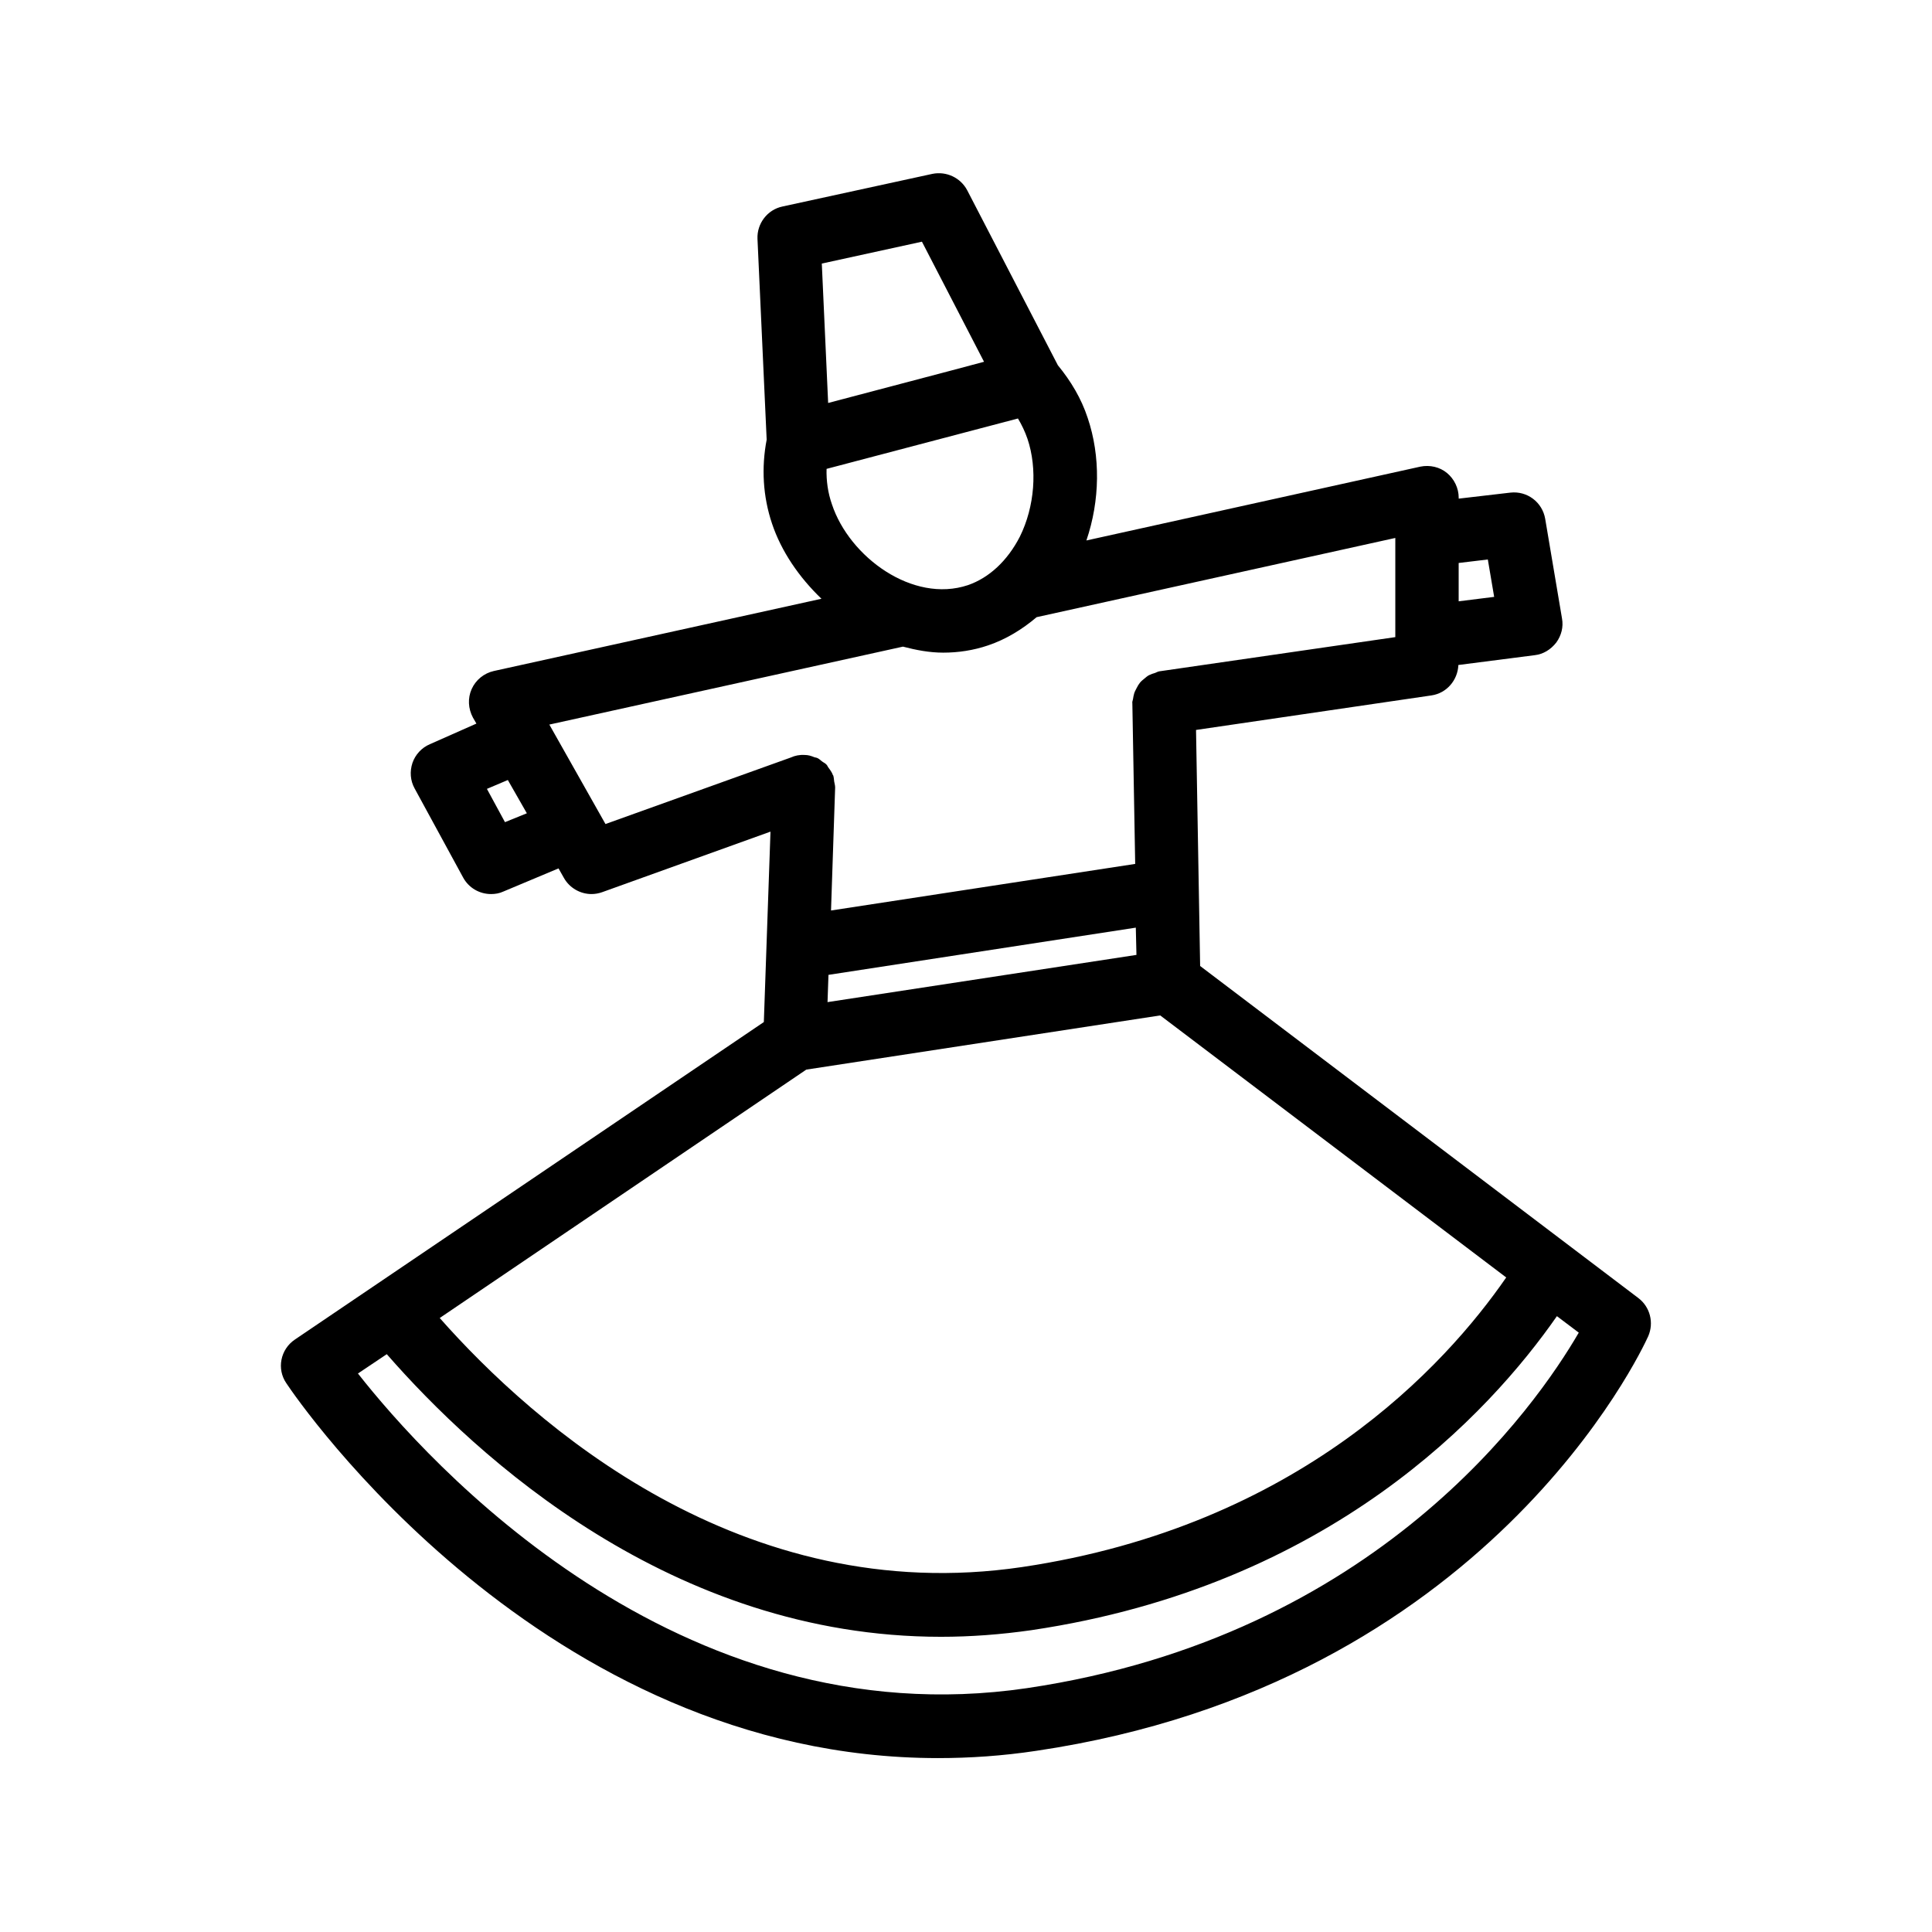 <?xml version="1.0" encoding="UTF-8"?>
<!-- Uploaded to: SVG Repo, www.svgrepo.com, Generator: SVG Repo Mixer Tools -->
<svg fill="#000000" width="800px" height="800px" version="1.1" viewBox="144 144 512 512" xmlns="http://www.w3.org/2000/svg">
 <path d="m462.05 400-1.09-62.555 62.387-9.152c4.031-0.586 6.969-4.031 7.137-8.062l20.238-2.602c2.266-0.25 4.281-1.512 5.711-3.359 1.344-1.848 1.93-4.113 1.512-6.383l-4.449-26.367c-0.754-4.449-4.785-7.473-9.238-6.969l-13.688 1.594v-0.25c0-2.519-1.176-4.953-3.106-6.551-1.93-1.594-4.535-2.184-7.055-1.68l-88.504 19.566c3.609-10.578 3.777-22.336 0.336-32.496-1.68-5.121-4.449-9.742-7.894-13.938l-24.016-46.352c-1.762-3.359-5.543-5.121-9.238-4.367l-39.719 8.648c-4.031 0.84-6.801 4.535-6.633 8.566l2.434 53.234c-1.426 7.391-1.008 15.031 1.426 22.25 2.434 7.305 7.137 14.191 13.098 19.902l-86.824 19.145c-2.602 0.586-4.785 2.352-5.879 4.785-1.09 2.434-0.922 5.207 0.336 7.559l0.922 1.594-12.328 5.461c-2.184 0.922-3.863 2.769-4.617 4.953-0.754 2.266-0.586 4.703 0.586 6.801l12.848 23.594c1.512 2.769 4.367 4.367 7.391 4.367 1.09 0 2.184-0.168 3.273-0.672l14.609-6.129 1.426 2.519c1.512 2.688 4.367 4.281 7.305 4.281 0.922 0 1.93-0.168 2.856-0.504l44.586-16.039-1.762 50.465-124.27 84.137c-3.863 2.602-4.871 7.809-2.266 11.586 2.938 4.453 67.848 99.336 172.72 99.336 8.398 0 17.129-0.586 26.031-1.93 119.4-17.719 160.46-106.14 162.14-109.83 1.594-3.609 0.504-7.809-2.602-10.16zm-16.879-2.941-81.867 12.512 0.25-7.223 81.449-12.512zm-87.492 30.398 93.793-14.359 91.691 69.441c-16.121 23.344-54.914 65.832-128.3 76.746-74.395 11-129.48-37.871-154.33-66zm180.61-135.19 1.68 9.91-9.406 1.176v-10.16zm-137.79 6.805c-14.609 4.871-31.402-7.473-36.023-21.41-1.09-3.106-1.512-6.297-1.426-9.406l50.719-13.352c1.008 1.68 1.848 3.441 2.519 5.375 2.688 7.977 1.93 17.969-2.016 25.945-3.277 6.379-8.148 10.914-13.773 12.848zm-12.176-91.023 16.457 31.824-8.816 2.352-32.496 8.566-1.68-36.945zm-110.5 153.83-4.785-8.816 5.543-2.352 5.039 8.816zm11.758-25.859 93.707-20.656c3.527 0.922 7.055 1.594 10.664 1.594 3.945 0 7.977-0.586 11.922-1.93 4.703-1.594 8.984-4.199 12.848-7.473l95.051-20.992v26.281l-62.555 9.066c-0.418 0.082-0.672 0.25-1.09 0.418-0.586 0.168-1.09 0.336-1.594 0.586s-0.84 0.586-1.258 0.922c-0.418 0.336-0.84 0.672-1.176 1.09-0.336 0.418-0.586 0.84-0.84 1.344-0.25 0.504-0.504 0.922-0.672 1.426-0.168 0.504-0.25 1.09-0.336 1.594-0.082 0.418-0.25 0.754-0.168 1.09l0.754 42.57-80.609 12.344 1.09-32.496v-0.168c0-0.504-0.168-1.008-0.25-1.512-0.082-0.504-0.082-1.09-0.25-1.594 0 0 0-0.082-0.082-0.082-0.25-0.754-0.754-1.426-1.258-2.098-0.168-0.25-0.25-0.504-0.418-0.672-0.336-0.418-0.84-0.586-1.258-0.922-0.418-0.336-0.84-0.754-1.344-0.922-0.168-0.082-0.504-0.082-0.672-0.168-0.84-0.336-1.594-0.586-2.519-0.586h-0.082c-1.258-0.082-2.519 0.168-3.609 0.672l-49.121 17.633zm126.62 255.35c-93.035 13.688-159.2-60.289-177.34-83.379l7.641-5.121c23.762 27.207 75.488 74.898 146.86 74.898 7.809 0 15.785-0.586 24.016-1.762 79.098-11.754 121.34-57.52 139.22-83.211l5.793 4.367c-11.164 19.223-53.402 80.434-146.19 94.207z"/>
</svg>